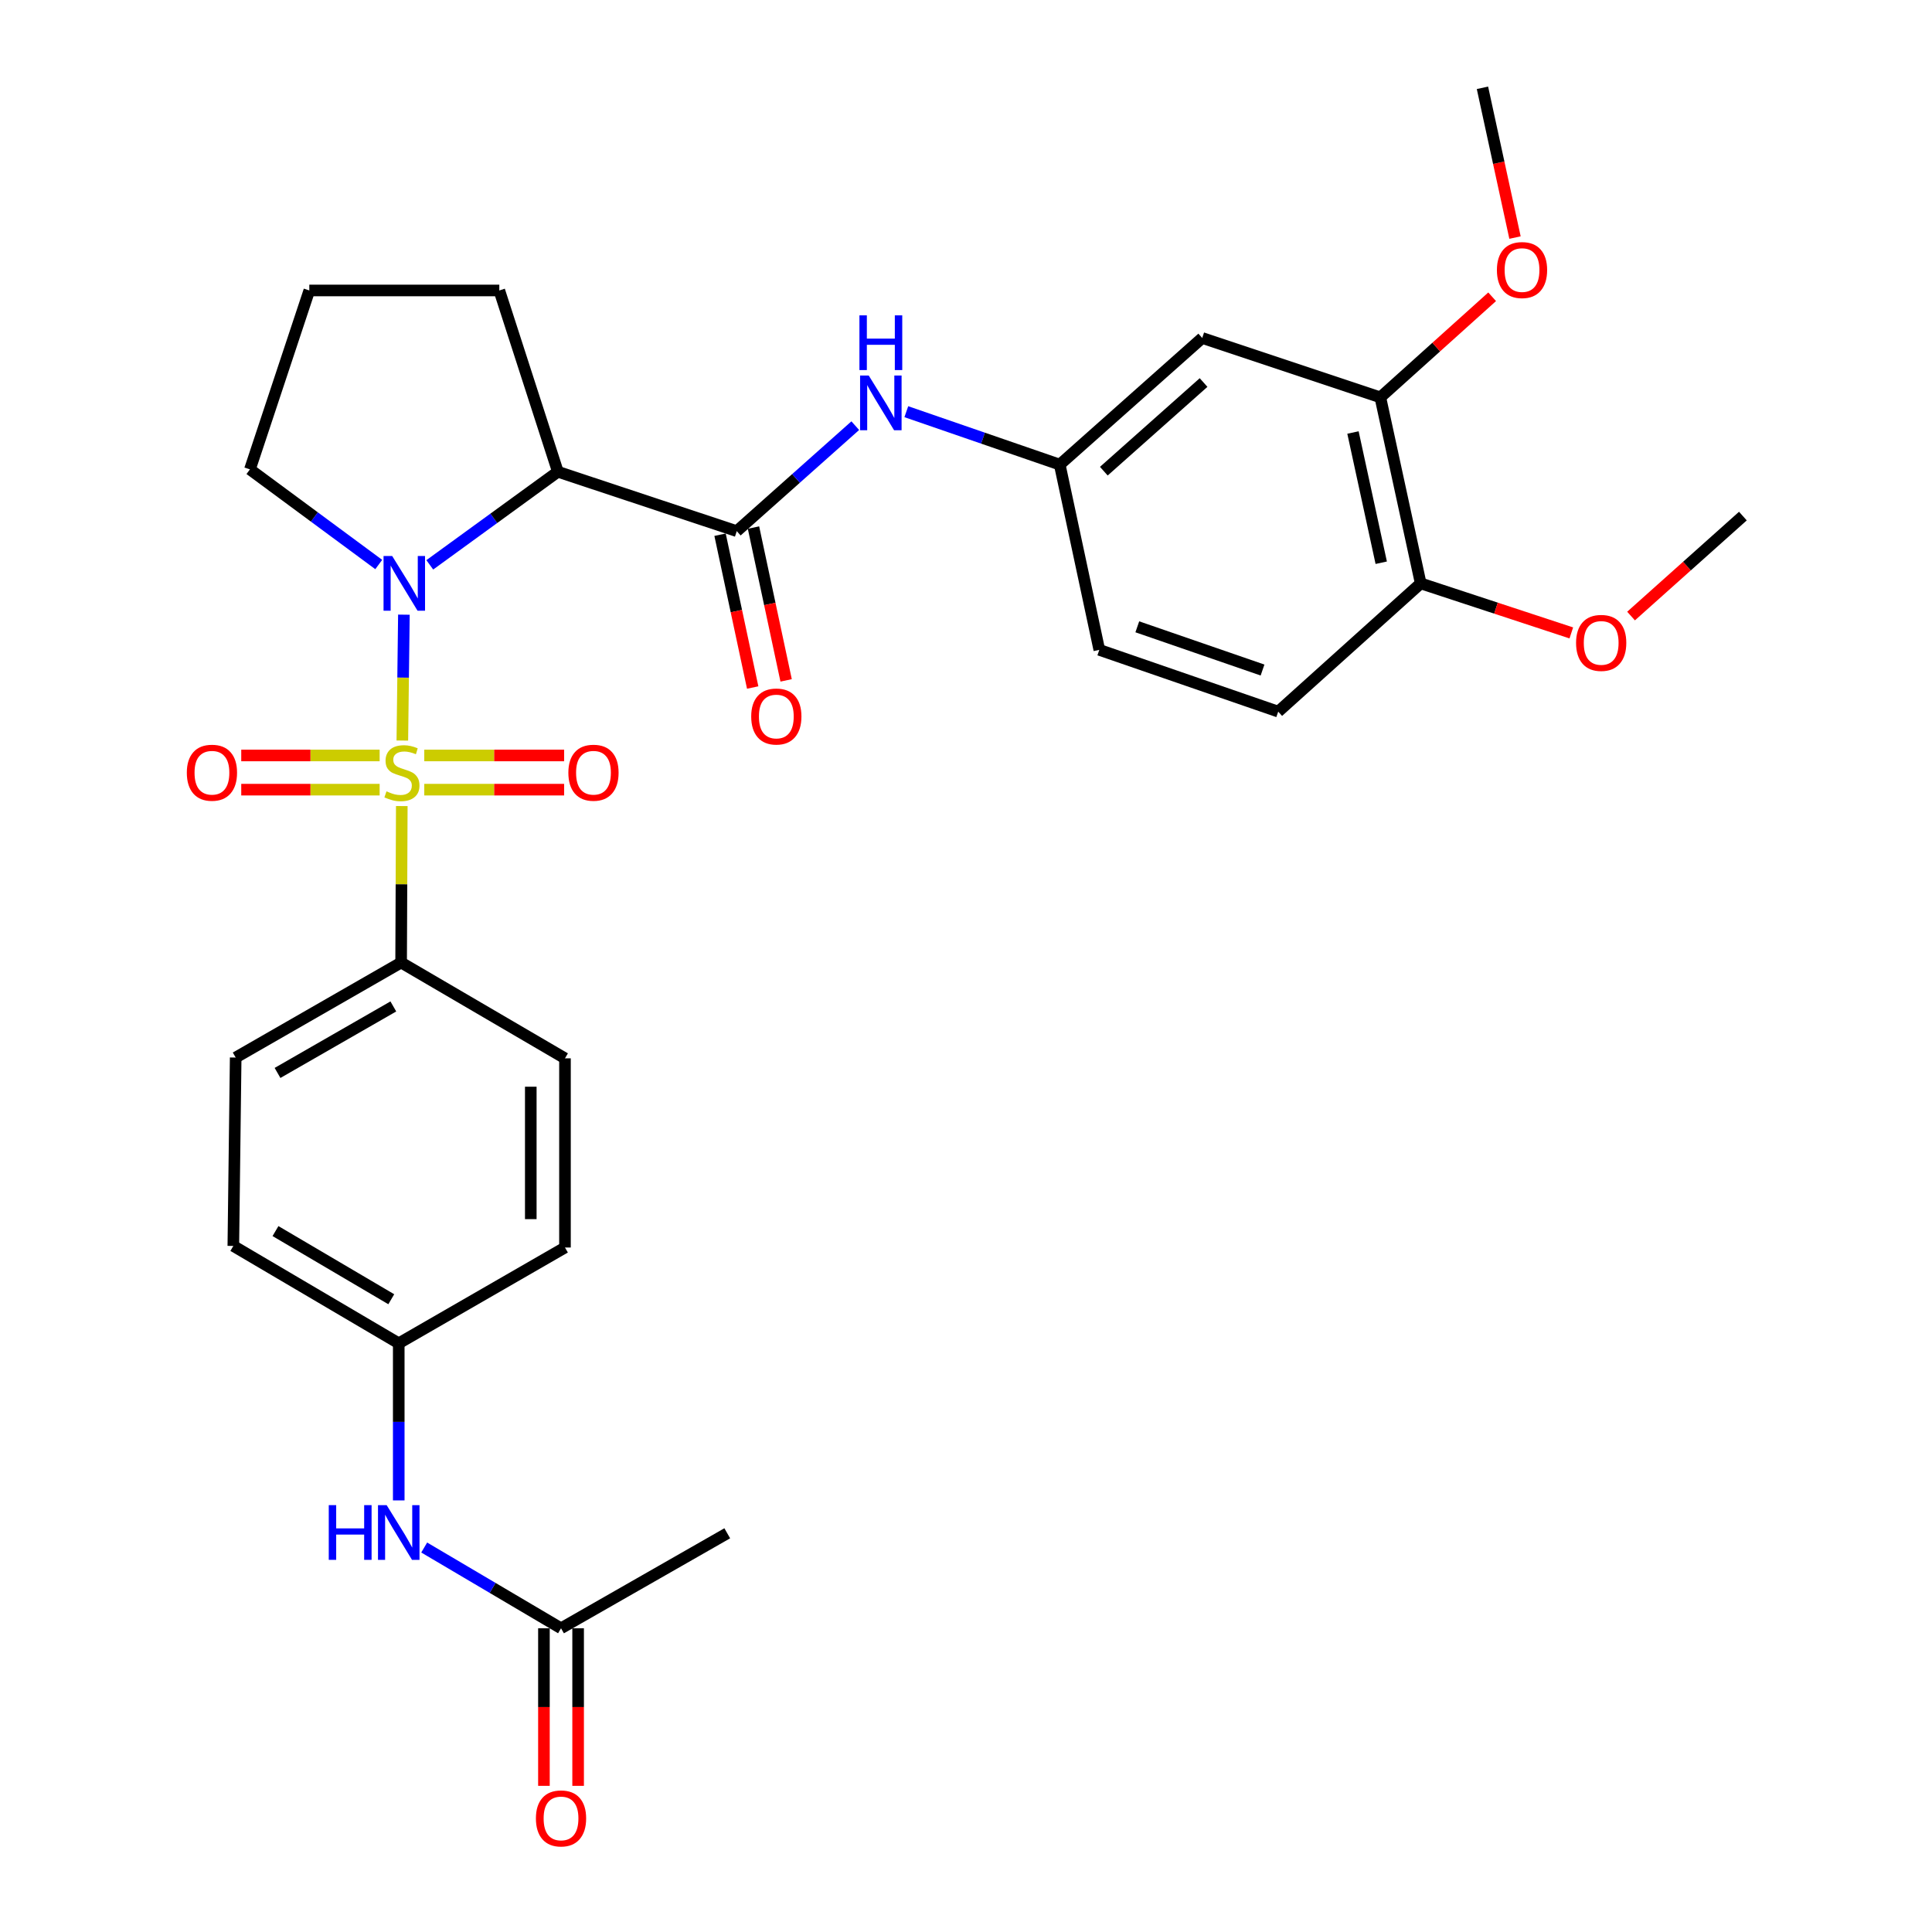 <?xml version='1.0' encoding='iso-8859-1'?>
<svg version='1.1' baseProfile='full'
              xmlns='http://www.w3.org/2000/svg'
                      xmlns:rdkit='http://www.rdkit.org/xml'
                      xmlns:xlink='http://www.w3.org/1999/xlink'
                  xml:space='preserve'
width='1000px' height='1000px' viewBox='0 0 1000 1000'>
<!-- END OF HEADER -->
<rect style='opacity:1.0;fill:#FFFFFF;stroke:none' width='1000' height='1000' x='0' y='0'> </rect>
<path class='bond-0' d='M 208.247,383.308 L 208.653,350.73' style='fill:none;fill-rule:evenodd;stroke:#CCCC00;stroke-width:6px;stroke-linecap:butt;stroke-linejoin:miter;stroke-opacity:1' />
<path class='bond-0' d='M 208.653,350.73 L 209.058,318.151' style='fill:none;fill-rule:evenodd;stroke:#0000FF;stroke-width:6px;stroke-linecap:butt;stroke-linejoin:miter;stroke-opacity:1' />
<path class='bond-3' d='M 207.966,417.215 L 207.792,457.712' style='fill:none;fill-rule:evenodd;stroke:#CCCC00;stroke-width:6px;stroke-linecap:butt;stroke-linejoin:miter;stroke-opacity:1' />
<path class='bond-3' d='M 207.792,457.712 L 207.618,498.208' style='fill:none;fill-rule:evenodd;stroke:#000000;stroke-width:6px;stroke-linecap:butt;stroke-linejoin:miter;stroke-opacity:1' />
<path class='bond-5' d='M 219.599,408.725 L 255.794,408.725' style='fill:none;fill-rule:evenodd;stroke:#CCCC00;stroke-width:6px;stroke-linecap:butt;stroke-linejoin:miter;stroke-opacity:1' />
<path class='bond-5' d='M 255.794,408.725 L 291.99,408.725' style='fill:none;fill-rule:evenodd;stroke:#FF0000;stroke-width:6px;stroke-linecap:butt;stroke-linejoin:miter;stroke-opacity:1' />
<path class='bond-5' d='M 219.599,391.027 L 255.794,391.027' style='fill:none;fill-rule:evenodd;stroke:#CCCC00;stroke-width:6px;stroke-linecap:butt;stroke-linejoin:miter;stroke-opacity:1' />
<path class='bond-5' d='M 255.794,391.027 L 291.99,391.027' style='fill:none;fill-rule:evenodd;stroke:#FF0000;stroke-width:6px;stroke-linecap:butt;stroke-linejoin:miter;stroke-opacity:1' />
<path class='bond-6' d='M 196.502,391.027 L 160.686,391.027' style='fill:none;fill-rule:evenodd;stroke:#CCCC00;stroke-width:6px;stroke-linecap:butt;stroke-linejoin:miter;stroke-opacity:1' />
<path class='bond-6' d='M 160.686,391.027 L 124.869,391.027' style='fill:none;fill-rule:evenodd;stroke:#FF0000;stroke-width:6px;stroke-linecap:butt;stroke-linejoin:miter;stroke-opacity:1' />
<path class='bond-6' d='M 196.502,408.725 L 160.686,408.725' style='fill:none;fill-rule:evenodd;stroke:#CCCC00;stroke-width:6px;stroke-linecap:butt;stroke-linejoin:miter;stroke-opacity:1' />
<path class='bond-6' d='M 160.686,408.725 L 124.869,408.725' style='fill:none;fill-rule:evenodd;stroke:#FF0000;stroke-width:6px;stroke-linecap:butt;stroke-linejoin:miter;stroke-opacity:1' />
<path class='bond-1' d='M 222.457,292.366 L 255.605,268.275' style='fill:none;fill-rule:evenodd;stroke:#0000FF;stroke-width:6px;stroke-linecap:butt;stroke-linejoin:miter;stroke-opacity:1' />
<path class='bond-1' d='M 255.605,268.275 L 288.753,244.183' style='fill:none;fill-rule:evenodd;stroke:#000000;stroke-width:6px;stroke-linecap:butt;stroke-linejoin:miter;stroke-opacity:1' />
<path class='bond-18' d='M 196.037,292.192 L 162.7,267.573' style='fill:none;fill-rule:evenodd;stroke:#0000FF;stroke-width:6px;stroke-linecap:butt;stroke-linejoin:miter;stroke-opacity:1' />
<path class='bond-18' d='M 162.7,267.573 L 129.363,242.954' style='fill:none;fill-rule:evenodd;stroke:#000000;stroke-width:6px;stroke-linecap:butt;stroke-linejoin:miter;stroke-opacity:1' />
<path class='bond-2' d='M 288.753,244.183 L 381.353,274.919' style='fill:none;fill-rule:evenodd;stroke:#000000;stroke-width:6px;stroke-linecap:butt;stroke-linejoin:miter;stroke-opacity:1' />
<path class='bond-21' d='M 288.753,244.183 L 258.441,150.345' style='fill:none;fill-rule:evenodd;stroke:#000000;stroke-width:6px;stroke-linecap:butt;stroke-linejoin:miter;stroke-opacity:1' />
<path class='bond-4' d='M 381.353,274.919 L 412.019,247.621' style='fill:none;fill-rule:evenodd;stroke:#000000;stroke-width:6px;stroke-linecap:butt;stroke-linejoin:miter;stroke-opacity:1' />
<path class='bond-4' d='M 412.019,247.621 L 442.685,220.324' style='fill:none;fill-rule:evenodd;stroke:#0000FF;stroke-width:6px;stroke-linecap:butt;stroke-linejoin:miter;stroke-opacity:1' />
<path class='bond-12' d='M 372.699,276.767 L 381.144,316.313' style='fill:none;fill-rule:evenodd;stroke:#000000;stroke-width:6px;stroke-linecap:butt;stroke-linejoin:miter;stroke-opacity:1' />
<path class='bond-12' d='M 381.144,316.313 L 389.589,355.86' style='fill:none;fill-rule:evenodd;stroke:#FF0000;stroke-width:6px;stroke-linecap:butt;stroke-linejoin:miter;stroke-opacity:1' />
<path class='bond-12' d='M 390.007,273.071 L 398.452,312.618' style='fill:none;fill-rule:evenodd;stroke:#000000;stroke-width:6px;stroke-linecap:butt;stroke-linejoin:miter;stroke-opacity:1' />
<path class='bond-12' d='M 398.452,312.618 L 406.897,352.164' style='fill:none;fill-rule:evenodd;stroke:#FF0000;stroke-width:6px;stroke-linecap:butt;stroke-linejoin:miter;stroke-opacity:1' />
<path class='bond-15' d='M 207.618,498.208 L 121.989,547.379' style='fill:none;fill-rule:evenodd;stroke:#000000;stroke-width:6px;stroke-linecap:butt;stroke-linejoin:miter;stroke-opacity:1' />
<path class='bond-15' d='M 203.587,520.932 L 143.647,555.351' style='fill:none;fill-rule:evenodd;stroke:#000000;stroke-width:6px;stroke-linecap:butt;stroke-linejoin:miter;stroke-opacity:1' />
<path class='bond-16' d='M 207.618,498.208 L 292.431,547.792' style='fill:none;fill-rule:evenodd;stroke:#000000;stroke-width:6px;stroke-linecap:butt;stroke-linejoin:miter;stroke-opacity:1' />
<path class='bond-10' d='M 469.11,213.091 L 508.815,226.789' style='fill:none;fill-rule:evenodd;stroke:#0000FF;stroke-width:6px;stroke-linecap:butt;stroke-linejoin:miter;stroke-opacity:1' />
<path class='bond-10' d='M 508.815,226.789 L 548.521,240.486' style='fill:none;fill-rule:evenodd;stroke:#000000;stroke-width:6px;stroke-linecap:butt;stroke-linejoin:miter;stroke-opacity:1' />
<path class='bond-7' d='M 622.272,174.935 L 548.521,240.486' style='fill:none;fill-rule:evenodd;stroke:#000000;stroke-width:6px;stroke-linecap:butt;stroke-linejoin:miter;stroke-opacity:1' />
<path class='bond-7' d='M 622.967,197.996 L 571.341,243.882' style='fill:none;fill-rule:evenodd;stroke:#000000;stroke-width:6px;stroke-linecap:butt;stroke-linejoin:miter;stroke-opacity:1' />
<path class='bond-8' d='M 622.272,174.935 L 714.459,205.671' style='fill:none;fill-rule:evenodd;stroke:#000000;stroke-width:6px;stroke-linecap:butt;stroke-linejoin:miter;stroke-opacity:1' />
<path class='bond-24' d='M 714.459,205.671 L 743.395,179.64' style='fill:none;fill-rule:evenodd;stroke:#000000;stroke-width:6px;stroke-linecap:butt;stroke-linejoin:miter;stroke-opacity:1' />
<path class='bond-24' d='M 743.395,179.64 L 772.331,153.609' style='fill:none;fill-rule:evenodd;stroke:#FF0000;stroke-width:6px;stroke-linecap:butt;stroke-linejoin:miter;stroke-opacity:1' />
<path class='bond-32' d='M 714.459,205.671 L 735.352,301.957' style='fill:none;fill-rule:evenodd;stroke:#000000;stroke-width:6px;stroke-linecap:butt;stroke-linejoin:miter;stroke-opacity:1' />
<path class='bond-32' d='M 700.297,223.867 L 714.923,291.267' style='fill:none;fill-rule:evenodd;stroke:#000000;stroke-width:6px;stroke-linecap:butt;stroke-linejoin:miter;stroke-opacity:1' />
<path class='bond-9' d='M 290.386,842.798 L 254.977,821.896' style='fill:none;fill-rule:evenodd;stroke:#000000;stroke-width:6px;stroke-linecap:butt;stroke-linejoin:miter;stroke-opacity:1' />
<path class='bond-9' d='M 254.977,821.896 L 219.567,800.994' style='fill:none;fill-rule:evenodd;stroke:#0000FF;stroke-width:6px;stroke-linecap:butt;stroke-linejoin:miter;stroke-opacity:1' />
<path class='bond-14' d='M 281.537,842.798 L 281.537,883.575' style='fill:none;fill-rule:evenodd;stroke:#000000;stroke-width:6px;stroke-linecap:butt;stroke-linejoin:miter;stroke-opacity:1' />
<path class='bond-14' d='M 281.537,883.575 L 281.537,924.352' style='fill:none;fill-rule:evenodd;stroke:#FF0000;stroke-width:6px;stroke-linecap:butt;stroke-linejoin:miter;stroke-opacity:1' />
<path class='bond-14' d='M 299.235,842.798 L 299.235,883.575' style='fill:none;fill-rule:evenodd;stroke:#000000;stroke-width:6px;stroke-linecap:butt;stroke-linejoin:miter;stroke-opacity:1' />
<path class='bond-14' d='M 299.235,883.575 L 299.235,924.352' style='fill:none;fill-rule:evenodd;stroke:#FF0000;stroke-width:6px;stroke-linecap:butt;stroke-linejoin:miter;stroke-opacity:1' />
<path class='bond-27' d='M 290.386,842.798 L 376.427,793.627' style='fill:none;fill-rule:evenodd;stroke:#000000;stroke-width:6px;stroke-linecap:butt;stroke-linejoin:miter;stroke-opacity:1' />
<path class='bond-20' d='M 548.521,240.486 L 569.001,336.37' style='fill:none;fill-rule:evenodd;stroke:#000000;stroke-width:6px;stroke-linecap:butt;stroke-linejoin:miter;stroke-opacity:1' />
<path class='bond-11' d='M 206.389,776.606 L 206.389,735.951' style='fill:none;fill-rule:evenodd;stroke:#0000FF;stroke-width:6px;stroke-linecap:butt;stroke-linejoin:miter;stroke-opacity:1' />
<path class='bond-11' d='M 206.389,735.951 L 206.389,695.295' style='fill:none;fill-rule:evenodd;stroke:#000000;stroke-width:6px;stroke-linecap:butt;stroke-linejoin:miter;stroke-opacity:1' />
<path class='bond-13' d='M 735.352,301.957 L 661.601,368.335' style='fill:none;fill-rule:evenodd;stroke:#000000;stroke-width:6px;stroke-linecap:butt;stroke-linejoin:miter;stroke-opacity:1' />
<path class='bond-25' d='M 735.352,301.957 L 774.331,314.778' style='fill:none;fill-rule:evenodd;stroke:#000000;stroke-width:6px;stroke-linecap:butt;stroke-linejoin:miter;stroke-opacity:1' />
<path class='bond-25' d='M 774.331,314.778 L 813.31,327.599' style='fill:none;fill-rule:evenodd;stroke:#FF0000;stroke-width:6px;stroke-linecap:butt;stroke-linejoin:miter;stroke-opacity:1' />
<path class='bond-23' d='M 121.989,547.379 L 120.77,644.895' style='fill:none;fill-rule:evenodd;stroke:#000000;stroke-width:6px;stroke-linecap:butt;stroke-linejoin:miter;stroke-opacity:1' />
<path class='bond-22' d='M 292.431,547.792 L 292.431,645.711' style='fill:none;fill-rule:evenodd;stroke:#000000;stroke-width:6px;stroke-linecap:butt;stroke-linejoin:miter;stroke-opacity:1' />
<path class='bond-22' d='M 274.733,562.48 L 274.733,631.024' style='fill:none;fill-rule:evenodd;stroke:#000000;stroke-width:6px;stroke-linecap:butt;stroke-linejoin:miter;stroke-opacity:1' />
<path class='bond-17' d='M 661.601,368.335 L 569.001,336.37' style='fill:none;fill-rule:evenodd;stroke:#000000;stroke-width:6px;stroke-linecap:butt;stroke-linejoin:miter;stroke-opacity:1' />
<path class='bond-17' d='M 653.486,346.811 L 588.666,324.436' style='fill:none;fill-rule:evenodd;stroke:#000000;stroke-width:6px;stroke-linecap:butt;stroke-linejoin:miter;stroke-opacity:1' />
<path class='bond-26' d='M 129.363,242.954 L 160.099,150.345' style='fill:none;fill-rule:evenodd;stroke:#000000;stroke-width:6px;stroke-linecap:butt;stroke-linejoin:miter;stroke-opacity:1' />
<path class='bond-19' d='M 206.389,695.295 L 292.431,645.711' style='fill:none;fill-rule:evenodd;stroke:#000000;stroke-width:6px;stroke-linecap:butt;stroke-linejoin:miter;stroke-opacity:1' />
<path class='bond-30' d='M 206.389,695.295 L 120.77,644.895' style='fill:none;fill-rule:evenodd;stroke:#000000;stroke-width:6px;stroke-linecap:butt;stroke-linejoin:miter;stroke-opacity:1' />
<path class='bond-30' d='M 202.524,672.484 L 142.591,637.204' style='fill:none;fill-rule:evenodd;stroke:#000000;stroke-width:6px;stroke-linecap:butt;stroke-linejoin:miter;stroke-opacity:1' />
<path class='bond-31' d='M 258.441,150.345 L 160.099,150.345' style='fill:none;fill-rule:evenodd;stroke:#000000;stroke-width:6px;stroke-linecap:butt;stroke-linejoin:miter;stroke-opacity:1' />
<path class='bond-28' d='M 784.162,122.965 L 775.739,84.21' style='fill:none;fill-rule:evenodd;stroke:#FF0000;stroke-width:6px;stroke-linecap:butt;stroke-linejoin:miter;stroke-opacity:1' />
<path class='bond-28' d='M 775.739,84.21 L 767.317,45.455' style='fill:none;fill-rule:evenodd;stroke:#000000;stroke-width:6px;stroke-linecap:butt;stroke-linejoin:miter;stroke-opacity:1' />
<path class='bond-29' d='M 844.228,318.865 L 873.172,292.993' style='fill:none;fill-rule:evenodd;stroke:#FF0000;stroke-width:6px;stroke-linecap:butt;stroke-linejoin:miter;stroke-opacity:1' />
<path class='bond-29' d='M 873.172,292.993 L 902.117,267.122' style='fill:none;fill-rule:evenodd;stroke:#000000;stroke-width:6px;stroke-linecap:butt;stroke-linejoin:miter;stroke-opacity:1' />
<path  class='atom-0' d='M 200.041 409.596
Q 200.361 409.716, 201.681 410.276
Q 203.001 410.836, 204.441 411.196
Q 205.921 411.516, 207.361 411.516
Q 210.041 411.516, 211.601 410.236
Q 213.161 408.916, 213.161 406.636
Q 213.161 405.076, 212.361 404.116
Q 211.601 403.156, 210.401 402.636
Q 209.201 402.116, 207.201 401.516
Q 204.681 400.756, 203.161 400.036
Q 201.681 399.316, 200.601 397.796
Q 199.561 396.276, 199.561 393.716
Q 199.561 390.156, 201.961 387.956
Q 204.401 385.756, 209.201 385.756
Q 212.481 385.756, 216.201 387.316
L 215.281 390.396
Q 211.881 388.996, 209.321 388.996
Q 206.561 388.996, 205.041 390.156
Q 203.521 391.276, 203.561 393.236
Q 203.561 394.756, 204.321 395.676
Q 205.121 396.596, 206.241 397.116
Q 207.401 397.636, 209.321 398.236
Q 211.881 399.036, 213.401 399.836
Q 214.921 400.636, 216.001 402.276
Q 217.121 403.876, 217.121 406.636
Q 217.121 410.556, 214.481 412.676
Q 211.881 414.756, 207.521 414.756
Q 205.001 414.756, 203.081 414.196
Q 201.201 413.676, 198.961 412.756
L 200.041 409.596
' fill='#CCCC00'/>
<path  class='atom-1' d='M 203 287.797
L 212.28 302.797
Q 213.2 304.277, 214.68 306.957
Q 216.16 309.637, 216.24 309.797
L 216.24 287.797
L 220 287.797
L 220 316.117
L 216.12 316.117
L 206.16 299.717
Q 205 297.797, 203.76 295.597
Q 202.56 293.397, 202.2 292.717
L 202.2 316.117
L 198.52 316.117
L 198.52 287.797
L 203 287.797
' fill='#0000FF'/>
<path  class='atom-5' d='M 449.661 194.382
L 458.941 209.382
Q 459.861 210.862, 461.341 213.542
Q 462.821 216.222, 462.901 216.382
L 462.901 194.382
L 466.661 194.382
L 466.661 222.702
L 462.781 222.702
L 452.821 206.302
Q 451.661 204.382, 450.421 202.182
Q 449.221 199.982, 448.861 199.302
L 448.861 222.702
L 445.181 222.702
L 445.181 194.382
L 449.661 194.382
' fill='#0000FF'/>
<path  class='atom-5' d='M 444.841 163.23
L 448.681 163.23
L 448.681 175.27
L 463.161 175.27
L 463.161 163.23
L 467.001 163.23
L 467.001 191.55
L 463.161 191.55
L 463.161 178.47
L 448.681 178.47
L 448.681 191.55
L 444.841 191.55
L 444.841 163.23
' fill='#0000FF'/>
<path  class='atom-6' d='M 294.179 399.956
Q 294.179 393.156, 297.539 389.356
Q 300.899 385.556, 307.179 385.556
Q 313.459 385.556, 316.819 389.356
Q 320.179 393.156, 320.179 399.956
Q 320.179 406.836, 316.779 410.756
Q 313.379 414.636, 307.179 414.636
Q 300.939 414.636, 297.539 410.756
Q 294.179 406.876, 294.179 399.956
M 307.179 411.436
Q 311.499 411.436, 313.819 408.556
Q 316.179 405.636, 316.179 399.956
Q 316.179 394.396, 313.819 391.596
Q 311.499 388.756, 307.179 388.756
Q 302.859 388.756, 300.499 391.556
Q 298.179 394.356, 298.179 399.956
Q 298.179 405.676, 300.499 408.556
Q 302.859 411.436, 307.179 411.436
' fill='#FF0000'/>
<path  class='atom-7' d='M 96.699 399.956
Q 96.699 393.156, 100.059 389.356
Q 103.419 385.556, 109.699 385.556
Q 115.979 385.556, 119.339 389.356
Q 122.699 393.156, 122.699 399.956
Q 122.699 406.836, 119.299 410.756
Q 115.899 414.636, 109.699 414.636
Q 103.459 414.636, 100.059 410.756
Q 96.699 406.876, 96.699 399.956
M 109.699 411.436
Q 114.019 411.436, 116.339 408.556
Q 118.699 405.636, 118.699 399.956
Q 118.699 394.396, 116.339 391.596
Q 114.019 388.756, 109.699 388.756
Q 105.379 388.756, 103.019 391.556
Q 100.699 394.356, 100.699 399.956
Q 100.699 405.676, 103.019 408.556
Q 105.379 411.436, 109.699 411.436
' fill='#FF0000'/>
<path  class='atom-12' d='M 170.169 779.054
L 174.009 779.054
L 174.009 791.094
L 188.489 791.094
L 188.489 779.054
L 192.329 779.054
L 192.329 807.374
L 188.489 807.374
L 188.489 794.294
L 174.009 794.294
L 174.009 807.374
L 170.169 807.374
L 170.169 779.054
' fill='#0000FF'/>
<path  class='atom-12' d='M 200.129 779.054
L 209.409 794.054
Q 210.329 795.534, 211.809 798.214
Q 213.289 800.894, 213.369 801.054
L 213.369 779.054
L 217.129 779.054
L 217.129 807.374
L 213.249 807.374
L 203.289 790.974
Q 202.129 789.054, 200.889 786.854
Q 199.689 784.654, 199.329 783.974
L 199.329 807.374
L 195.649 807.374
L 195.649 779.054
L 200.129 779.054
' fill='#0000FF'/>
<path  class='atom-13' d='M 388.824 370.863
Q 388.824 364.063, 392.184 360.263
Q 395.544 356.463, 401.824 356.463
Q 408.104 356.463, 411.464 360.263
Q 414.824 364.063, 414.824 370.863
Q 414.824 377.743, 411.424 381.663
Q 408.024 385.543, 401.824 385.543
Q 395.584 385.543, 392.184 381.663
Q 388.824 377.783, 388.824 370.863
M 401.824 382.343
Q 406.144 382.343, 408.464 379.463
Q 410.824 376.543, 410.824 370.863
Q 410.824 365.303, 408.464 362.503
Q 406.144 359.663, 401.824 359.663
Q 397.504 359.663, 395.144 362.463
Q 392.824 365.263, 392.824 370.863
Q 392.824 376.583, 395.144 379.463
Q 397.504 382.343, 401.824 382.343
' fill='#FF0000'/>
<path  class='atom-15' d='M 277.386 941.21
Q 277.386 934.41, 280.746 930.61
Q 284.106 926.81, 290.386 926.81
Q 296.666 926.81, 300.026 930.61
Q 303.386 934.41, 303.386 941.21
Q 303.386 948.09, 299.986 952.01
Q 296.586 955.89, 290.386 955.89
Q 284.146 955.89, 280.746 952.01
Q 277.386 948.13, 277.386 941.21
M 290.386 952.69
Q 294.706 952.69, 297.026 949.81
Q 299.386 946.89, 299.386 941.21
Q 299.386 935.65, 297.026 932.85
Q 294.706 930.01, 290.386 930.01
Q 286.066 930.01, 283.706 932.81
Q 281.386 935.61, 281.386 941.21
Q 281.386 946.93, 283.706 949.81
Q 286.066 952.69, 290.386 952.69
' fill='#FF0000'/>
<path  class='atom-25' d='M 774.797 139.776
Q 774.797 132.976, 778.157 129.176
Q 781.517 125.376, 787.797 125.376
Q 794.077 125.376, 797.437 129.176
Q 800.797 132.976, 800.797 139.776
Q 800.797 146.656, 797.397 150.576
Q 793.997 154.456, 787.797 154.456
Q 781.557 154.456, 778.157 150.576
Q 774.797 146.696, 774.797 139.776
M 787.797 151.256
Q 792.117 151.256, 794.437 148.376
Q 796.797 145.456, 796.797 139.776
Q 796.797 134.216, 794.437 131.416
Q 792.117 128.576, 787.797 128.576
Q 783.477 128.576, 781.117 131.376
Q 778.797 134.176, 778.797 139.776
Q 778.797 145.496, 781.117 148.376
Q 783.477 151.256, 787.797 151.256
' fill='#FF0000'/>
<path  class='atom-26' d='M 815.768 332.763
Q 815.768 325.963, 819.128 322.163
Q 822.488 318.363, 828.768 318.363
Q 835.048 318.363, 838.408 322.163
Q 841.768 325.963, 841.768 332.763
Q 841.768 339.643, 838.368 343.563
Q 834.968 347.443, 828.768 347.443
Q 822.528 347.443, 819.128 343.563
Q 815.768 339.683, 815.768 332.763
M 828.768 344.243
Q 833.088 344.243, 835.408 341.363
Q 837.768 338.443, 837.768 332.763
Q 837.768 327.203, 835.408 324.403
Q 833.088 321.563, 828.768 321.563
Q 824.448 321.563, 822.088 324.363
Q 819.768 327.163, 819.768 332.763
Q 819.768 338.483, 822.088 341.363
Q 824.448 344.243, 828.768 344.243
' fill='#FF0000'/>
</svg>
